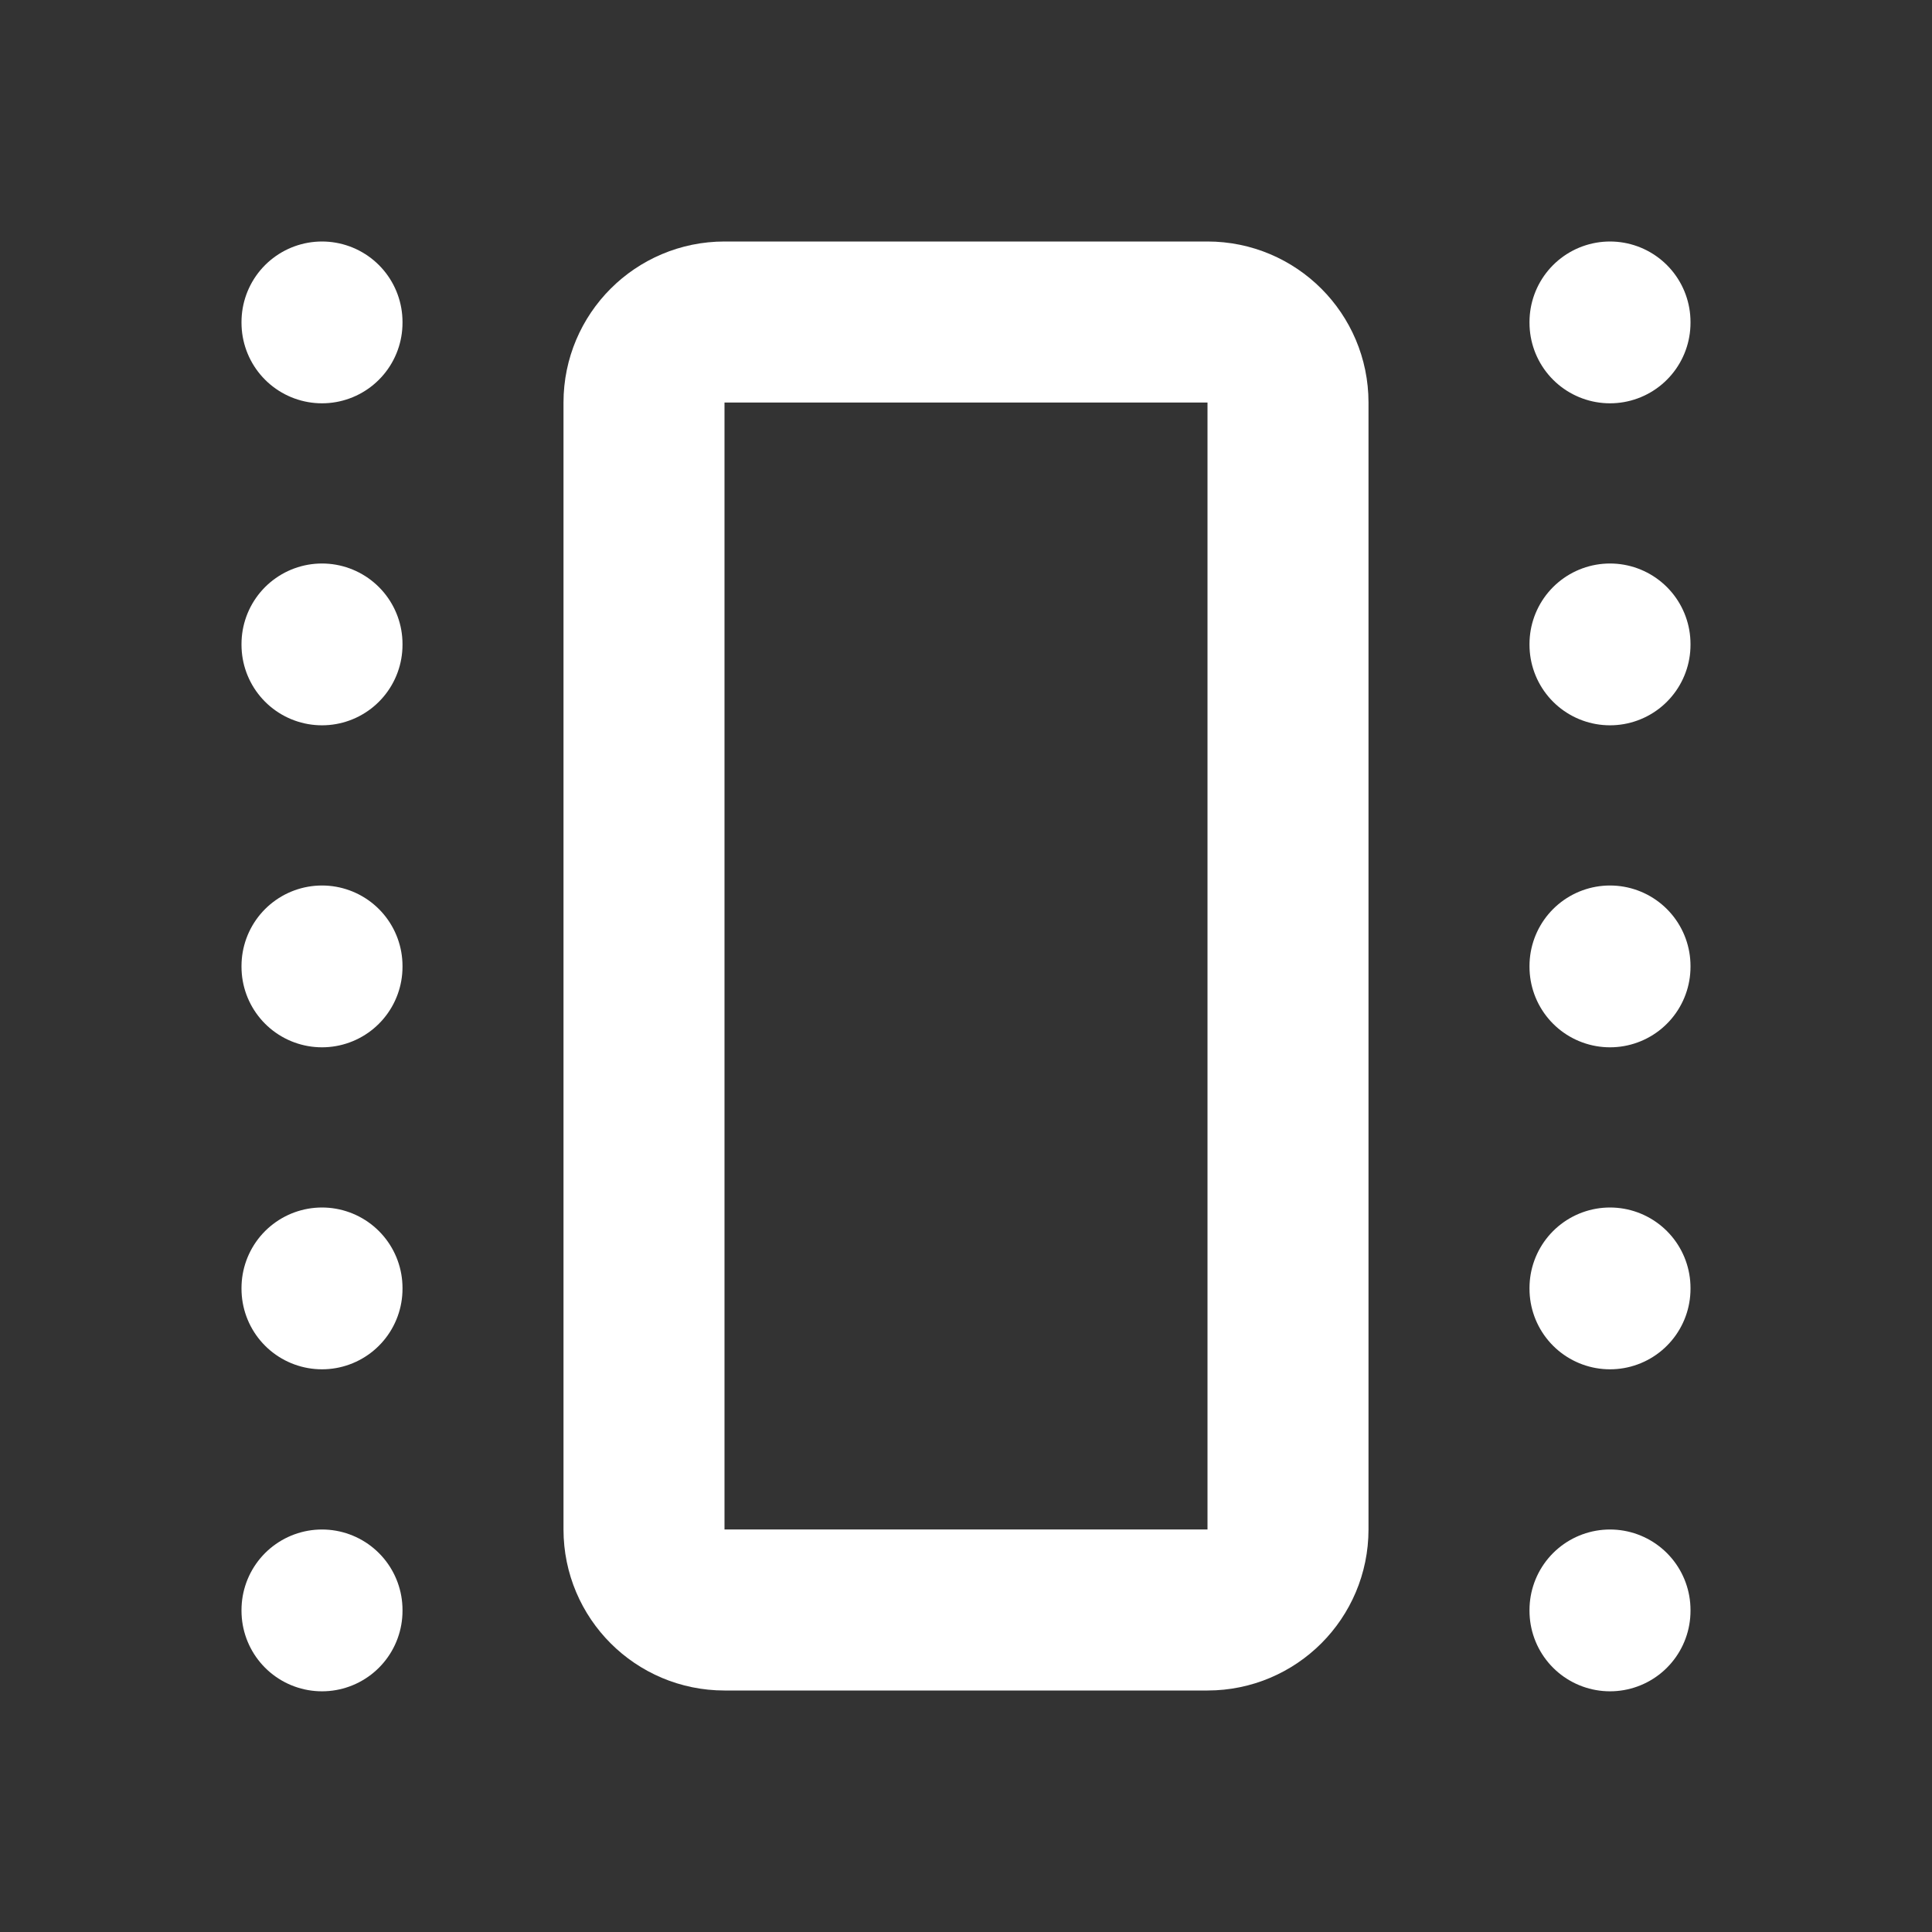 <?xml version="1.0" encoding="UTF-8"?>
<!-- Generated by Pixelmator Pro 3.5.11 -->
<svg width="24" height="24" viewBox="0 0 24 24" xmlns="http://www.w3.org/2000/svg">
    <rect x="0" y="0" width="24" height="24" fill="#333333" stroke="none"/>
    <path id="Path" fill="none" stroke="#ffffff" stroke-width="2" stroke-linecap="round" stroke-linejoin="round" d="M 20 4 L 20 4.01"/>
    <path id="path1" fill="none" stroke="#ffffff" stroke-width="2" stroke-linecap="round" stroke-linejoin="round" d="M 20 20 L 20 20.01"/>
    <path id="path2" fill="none" stroke="#ffffff" stroke-width="2" stroke-linecap="round" stroke-linejoin="round" d="M 20 16 L 20 16.01"/>
    <path id="path3" fill="none" stroke="#ffffff" stroke-width="2" stroke-linecap="round" stroke-linejoin="round" d="M 20 12 L 20 12.01"/>
    <path id="path4" fill="none" stroke="#ffffff" stroke-width="2" stroke-linecap="round" stroke-linejoin="round" d="M 20 8 L 20 8.01"/>
    <path id="path5" fill="none" stroke="#ffffff" stroke-width="2" stroke-linecap="round" stroke-linejoin="round" d="M 8 5 C 8 4.448 8.448 4 9 4 L 15 4 C 15.552 4 16 4.448 16 5 L 16 19 C 16 19.552 15.552 20 15 20 L 9 20 C 8.448 20 8 19.552 8 19 Z"/>
    <path id="path6" fill="none" stroke="#ffffff" stroke-width="2" stroke-linecap="round" stroke-linejoin="round" d="M 4 4 L 4 4.01"/>
    <path id="path7" fill="none" stroke="#ffffff" stroke-width="2" stroke-linecap="round" stroke-linejoin="round" d="M 4 20 L 4 20.01"/>
    <path id="path8" fill="none" stroke="#ffffff" stroke-width="2" stroke-linecap="round" stroke-linejoin="round" d="M 4 16 L 4 16.01"/>
    <path id="path9" fill="none" stroke="#ffffff" stroke-width="2" stroke-linecap="round" stroke-linejoin="round" d="M 4 12 L 4 12.01"/>
    <path id="path10" fill="none" stroke="#ffffff" stroke-width="2" stroke-linecap="round" stroke-linejoin="round" d="M 4 8 L 4 8.01"/>
</svg>
